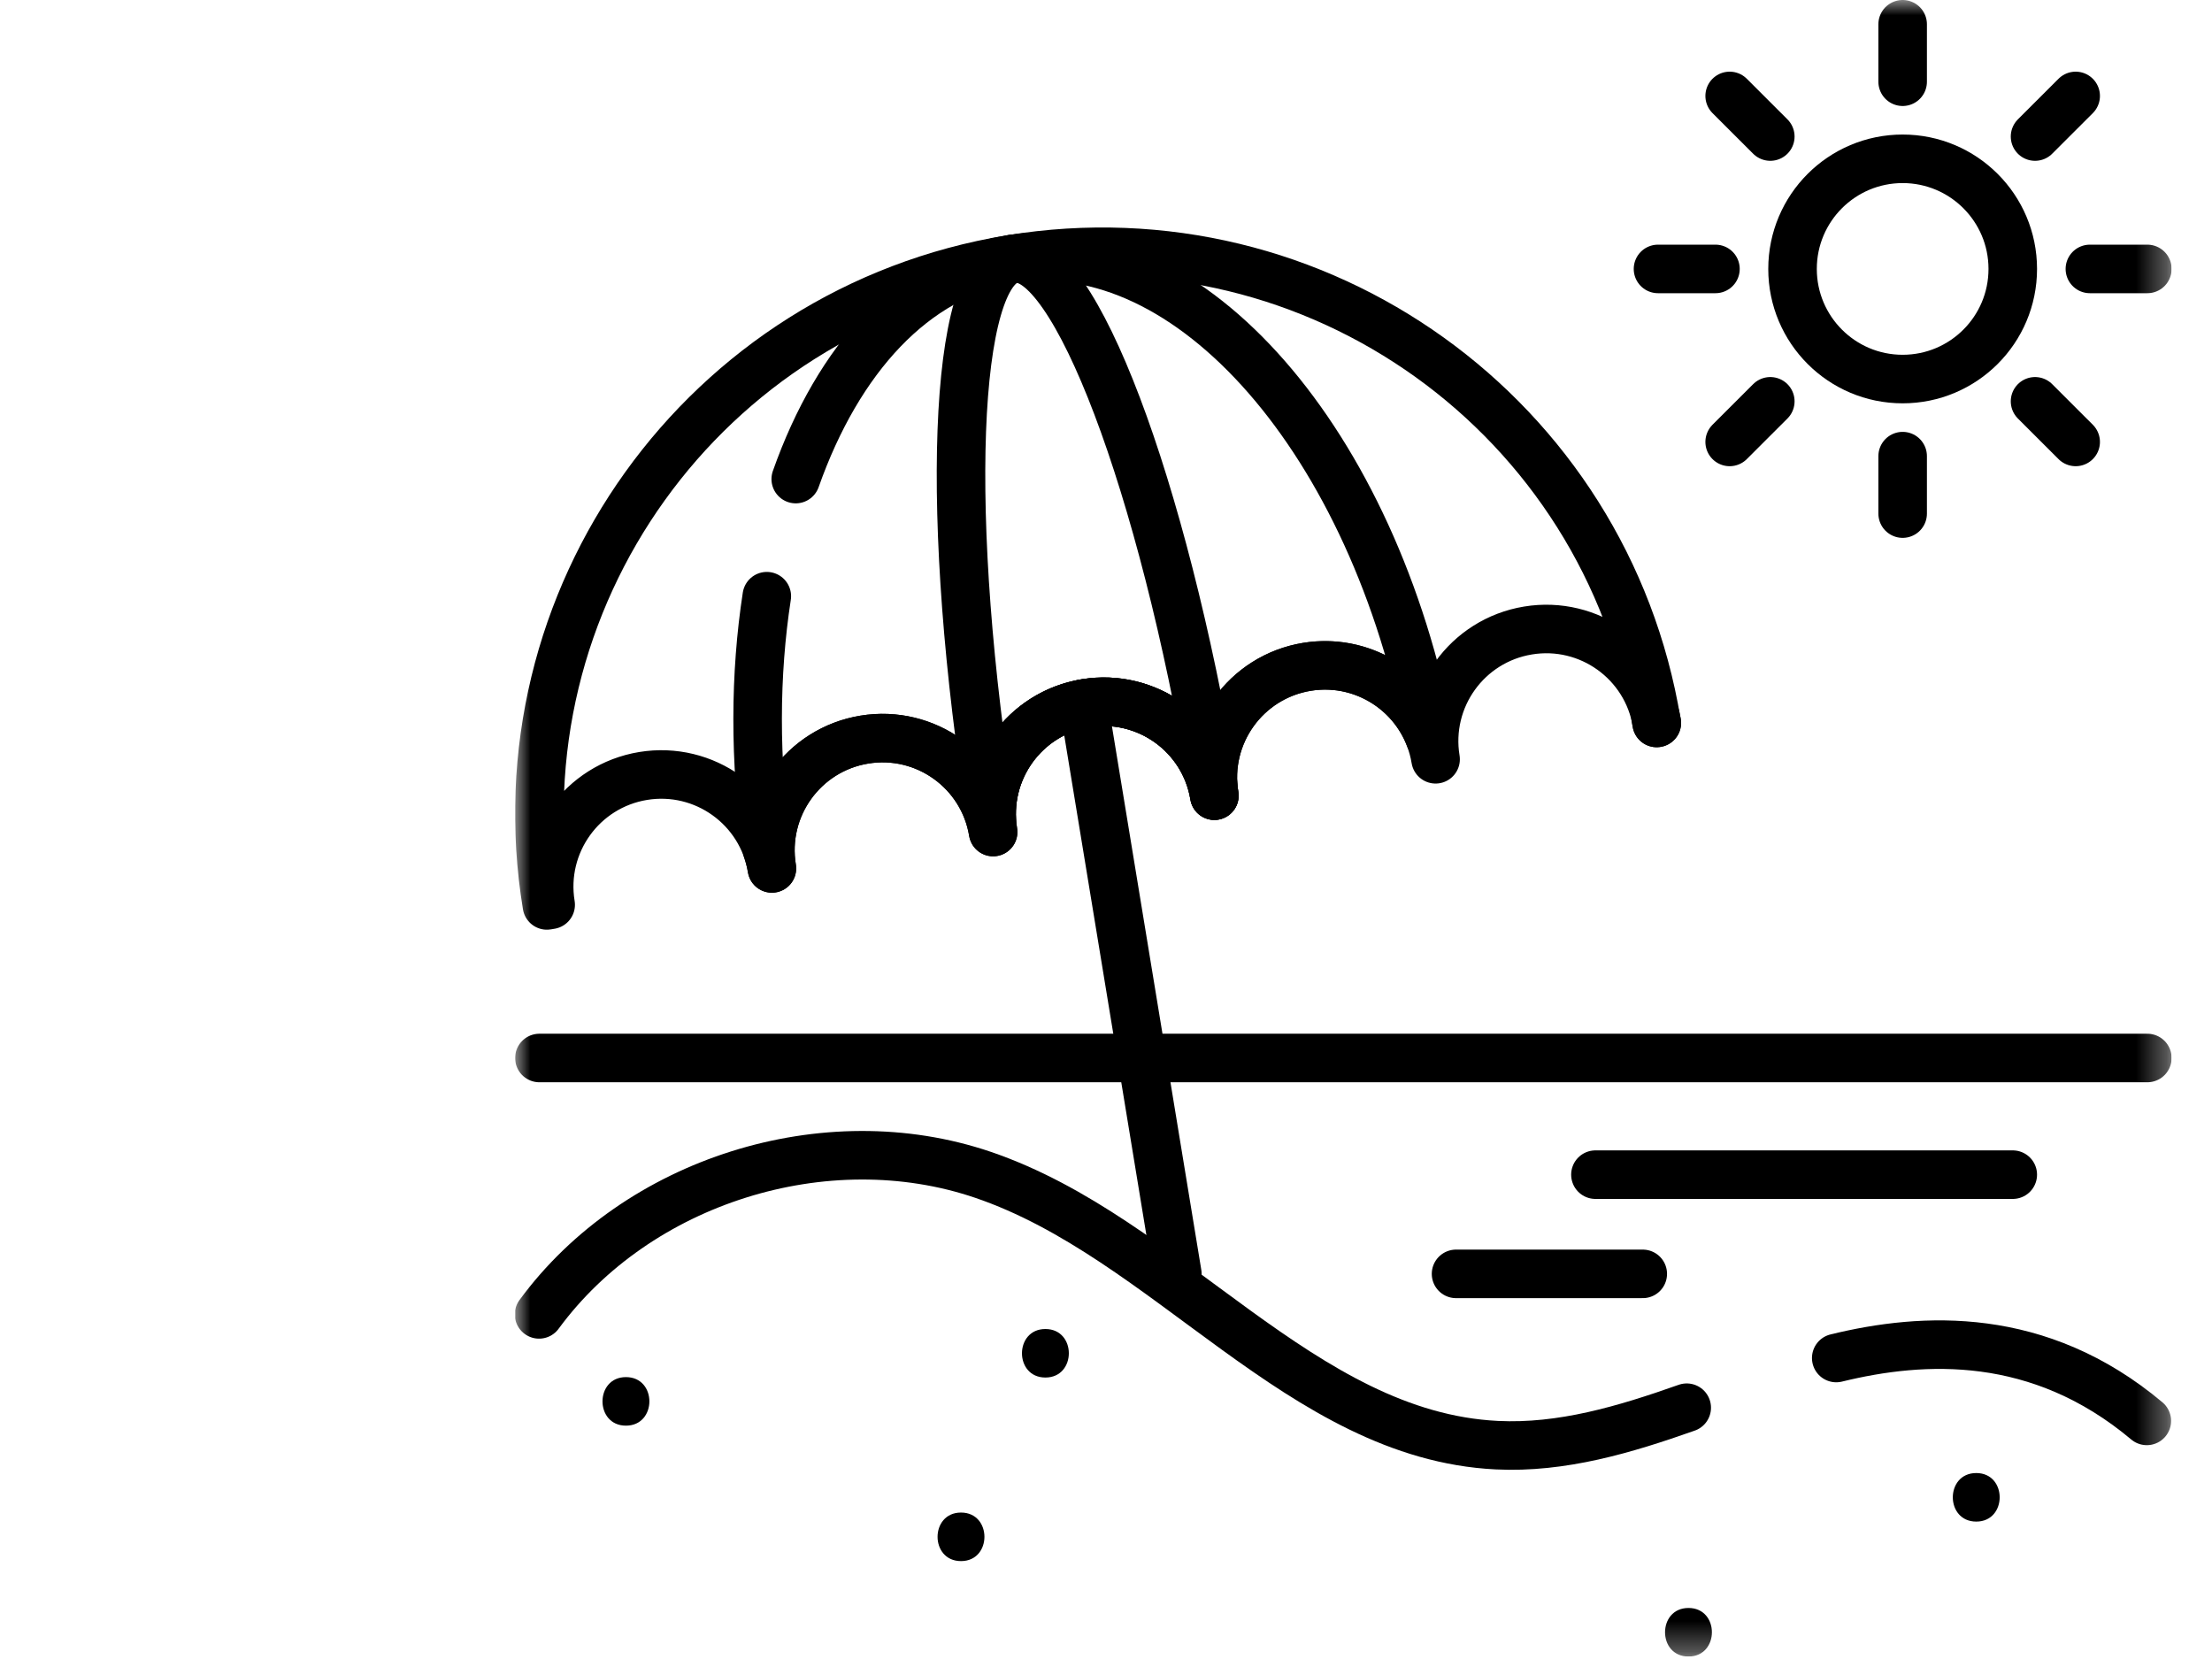 <svg xmlns="http://www.w3.org/2000/svg" width="73" height="55" viewBox="0 0 73 55" fill="none"><g clip-path="url(#clip0_113_754)"><mask id="mask0_113_754" style="mask-type:luminance" maskUnits="userSpaceOnUse" x="17" y="0" width="55" height="55"><path d="M17 6.48499e-05H71.667V54.667H17V6.48499e-05Z" fill="white"></path></mask><g mask="url(#mask0_113_754)"><path d="M17.801 34.915H70.866" stroke="black" stroke-width="1.602" stroke-miterlimit="10" stroke-linecap="round" stroke-linejoin="round"></path><path d="M54.678 23.857C54.347 21.841 52.444 20.475 50.428 20.807C48.411 21.138 47.046 23.041 47.377 25.057C47.046 23.041 45.143 21.676 43.127 22.007C41.111 22.339 39.745 24.242 40.076 26.258C39.745 24.242 37.842 22.876 35.826 23.207C33.809 23.539 32.444 25.442 32.775 27.458C32.444 25.442 30.541 24.076 28.525 24.408C26.509 24.739 25.143 26.642 25.474 28.659C25.143 26.642 23.24 25.277 21.224 25.608C19.207 25.94 17.842 27.843 18.173 29.859L18.049 29.88C16.387 19.766 23.237 10.22 33.35 8.557C43.464 6.894 53.01 13.745 54.673 23.858L54.678 23.857Z" stroke="black" stroke-width="1.602" stroke-miterlimit="10" stroke-linecap="round" stroke-linejoin="round"></path><path d="M35.761 23.218L38.855 42.039" stroke="black" stroke-width="1.602" stroke-miterlimit="10" stroke-linecap="round" stroke-linejoin="round"></path><path d="M25.306 19.675C24.911 22.238 24.89 25.083 25.314 28.036C25.384 28.235 25.438 28.443 25.474 28.659C25.142 26.642 26.508 24.739 28.524 24.408C30.54 24.076 32.443 25.442 32.775 27.458C32.443 25.442 33.809 23.539 35.825 23.208C37.841 22.876 39.744 24.242 40.076 26.258C39.744 24.242 41.11 22.339 43.126 22.007C44.898 21.716 46.583 22.736 47.19 24.356C45.357 14.613 39.261 7.589 33.357 8.556C33.355 8.556 33.353 8.557 33.352 8.557C30.16 9.082 27.663 11.838 26.261 15.81" stroke="black" stroke-width="1.602" stroke-miterlimit="10" stroke-linecap="round" stroke-linejoin="round"></path><path d="M33.455 8.541C33.444 8.543 33.434 8.544 33.423 8.546C31.445 8.907 31.145 17.143 32.732 27.059C32.629 25.196 33.943 23.517 35.826 23.207C37.842 22.876 39.745 24.242 40.076 26.258C40.055 26.131 40.041 26.004 40.034 25.879C38.365 15.978 35.446 8.267 33.455 8.541Z" stroke="black" stroke-width="1.602" stroke-miterlimit="10" stroke-linecap="round" stroke-linejoin="round"></path><path d="M54.678 23.857C54.664 23.777 54.648 23.698 54.63 23.62C54.644 23.699 54.659 23.778 54.672 23.858L54.678 23.857Z" stroke="black" stroke-width="1.602" stroke-miterlimit="10" stroke-linecap="round" stroke-linejoin="round"></path><path d="M66.425 8.875C66.425 10.882 64.798 12.509 62.791 12.509C60.784 12.509 59.157 10.882 59.157 8.875C59.157 6.868 60.784 5.241 62.791 5.241C64.798 5.241 66.425 6.868 66.425 8.875Z" stroke="black" stroke-width="1.602" stroke-miterlimit="10" stroke-linecap="round" stroke-linejoin="round"></path><path d="M62.791 0.801V2.697" stroke="black" stroke-width="1.602" stroke-miterlimit="10" stroke-linecap="round" stroke-linejoin="round"></path><path d="M62.791 15.053V16.949" stroke="black" stroke-width="1.602" stroke-miterlimit="10" stroke-linecap="round" stroke-linejoin="round"></path><path d="M68.501 3.166L67.16 4.506" stroke="black" stroke-width="1.602" stroke-miterlimit="10" stroke-linecap="round" stroke-linejoin="round"></path><path d="M58.423 13.244L57.082 14.584" stroke="black" stroke-width="1.602" stroke-miterlimit="10" stroke-linecap="round" stroke-linejoin="round"></path><path d="M70.866 8.875H68.97" stroke="black" stroke-width="1.602" stroke-miterlimit="10" stroke-linecap="round" stroke-linejoin="round"></path><path d="M56.613 8.875H54.717" stroke="black" stroke-width="1.602" stroke-miterlimit="10" stroke-linecap="round" stroke-linejoin="round"></path><path d="M68.501 14.584L67.16 13.244" stroke="black" stroke-width="1.602" stroke-miterlimit="10" stroke-linecap="round" stroke-linejoin="round"></path><path d="M58.423 4.506L57.082 3.166" stroke="black" stroke-width="1.602" stroke-miterlimit="10" stroke-linecap="round" stroke-linejoin="round"></path><path d="M20.657 47.048C21.688 47.048 21.69 45.446 20.657 45.446C19.627 45.446 19.625 47.048 20.657 47.048Z" fill="black"></path><path d="M31.715 51.518C32.745 51.518 32.747 49.916 31.715 49.916C30.684 49.916 30.683 51.518 31.715 51.518Z" fill="black"></path><path d="M34.5 45.46C35.531 45.46 35.532 43.859 34.5 43.859C33.47 43.859 33.468 45.46 34.5 45.46Z" fill="black"></path><path d="M55.723 54.667C56.753 54.667 56.755 53.065 55.723 53.065C54.692 53.065 54.691 54.667 55.723 54.667Z" fill="black"></path><path d="M65.22 50.214C66.25 50.214 66.252 48.612 65.22 48.612C64.189 48.612 64.188 50.214 65.22 50.214Z" fill="black"></path><path d="M48.052 42.039H54.214" stroke="black" stroke-width="1.602" stroke-miterlimit="10" stroke-linecap="round" stroke-linejoin="round"></path><path d="M52.652 38.765H66.425" stroke="black" stroke-width="1.602" stroke-miterlimit="10" stroke-linecap="round" stroke-linejoin="round"></path><path d="M60.599 44.816C63.479 44.111 67.296 43.908 70.849 46.891" stroke="black" stroke-width="1.602" stroke-miterlimit="10" stroke-linecap="round" stroke-linejoin="round"></path><path d="M17.79 43.376C21.029 38.964 27.25 37.007 32.434 38.768C38.557 40.848 42.938 47.374 49.397 47.692C51.544 47.798 53.62 47.179 55.665 46.456" stroke="black" stroke-width="1.602" stroke-miterlimit="10" stroke-linecap="round" stroke-linejoin="round"></path></g></g><defs><clipPath id="clip0_113_754"><rect width="54.667" height="54.667" fill="white" transform="translate(17)"></rect></clipPath></defs></svg>